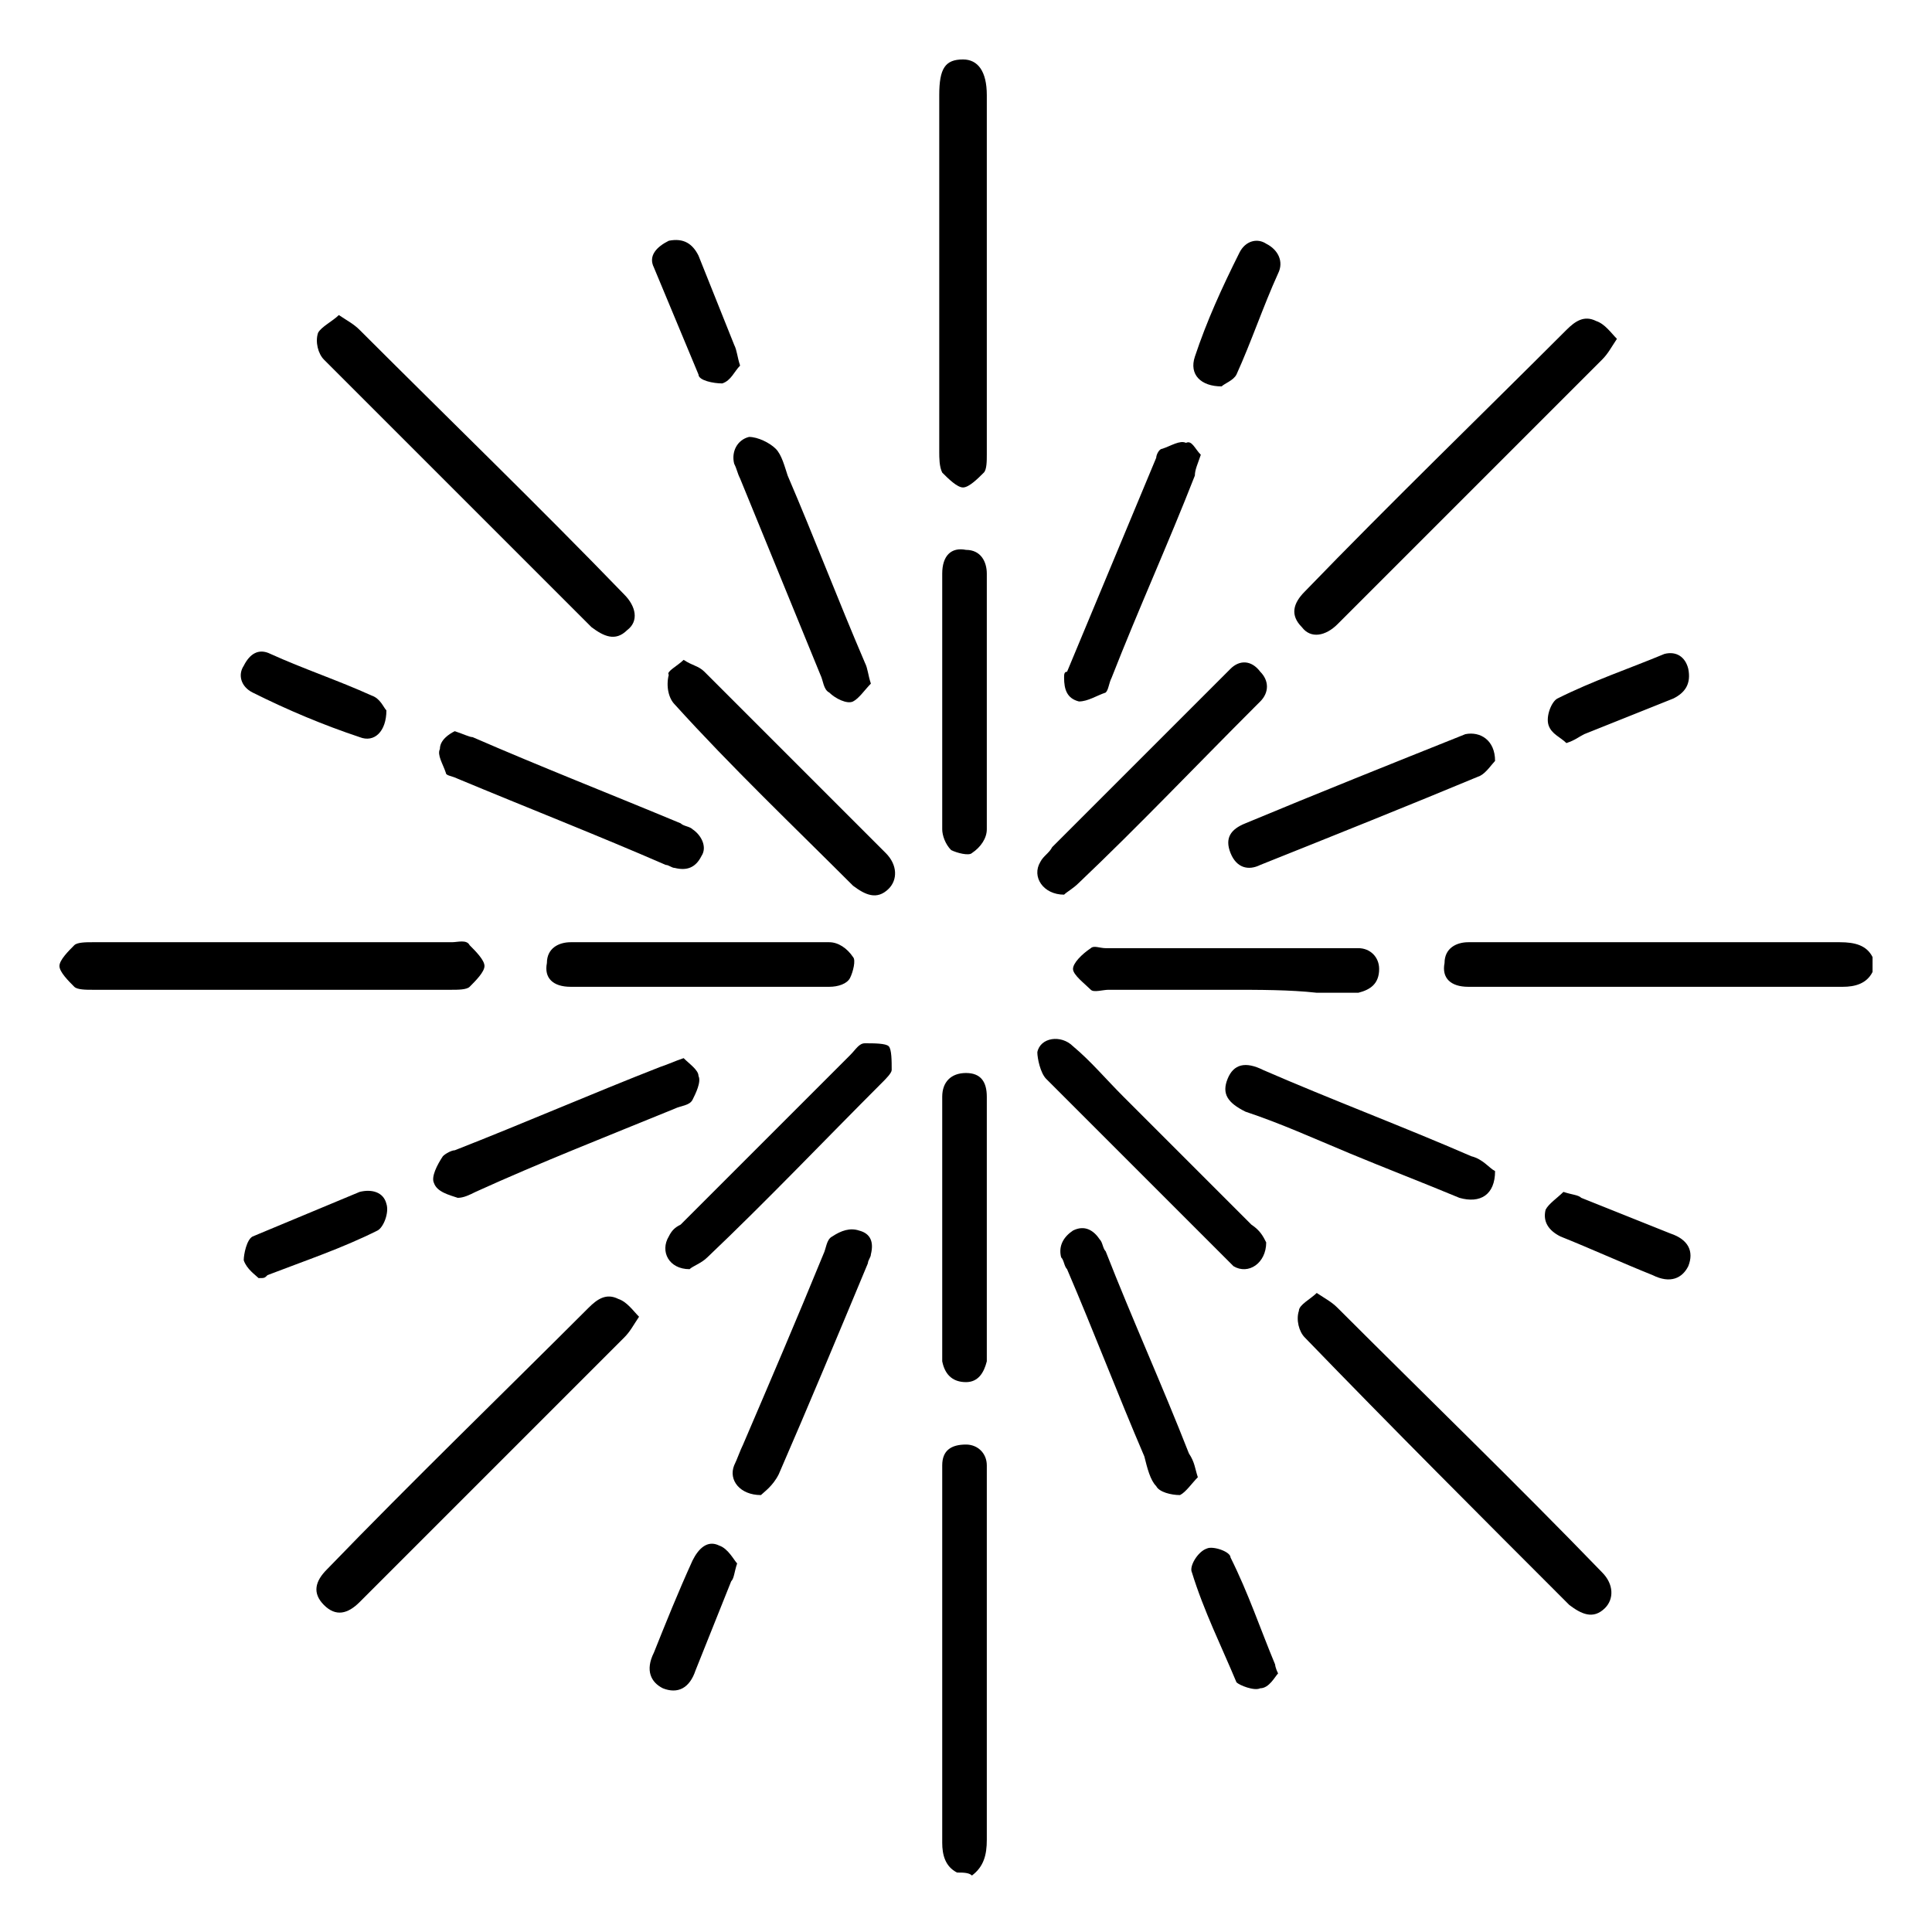 <?xml version="1.0" encoding="utf-8"?>
<!-- Generator: Adobe Illustrator 22.1.0, SVG Export Plug-In . SVG Version: 6.00 Build 0)  -->
<svg version="1.1" id="Vrstva_1" xmlns="http://www.w3.org/2000/svg" xmlns:xlink="http://www.w3.org/1999/xlink" x="0px" y="0px"
	 viewBox="0 0 65 65" style="enable-background:new 0 0 65 65;" xml:space="preserve">
<style type="text/css">
	.st0{fill:#E3E3E3;}
	.st1{fill:#114C8C;}
	.st2{clip-path:url(#SVGID_2_);fill:#23A3DD;}
	.st3{clip-path:url(#SVGID_2_);fill:#0973B9;}
	.st4{opacity:0.46;clip-path:url(#SVGID_2_);fill:#23A3DD;}
	.st5{opacity:0.46;clip-path:url(#SVGID_2_);fill:#0973B9;}
	.st6{fill:#FFFFFF;}
	.st7{fill:#E6E7E8;}
	.st8{fill:#0050A4;}
	.st9{fill:none;stroke:#C81108;stroke-miterlimit:10;}
	.st10{fill:none;}
	.st11{fill:#C81108;}
	.st12{fill:#231F20;}
	.st13{fill:url(#SVGID_3_);}
	.st14{fill:#969696;}
	.st15{fill:none;stroke:#FFFFFF;stroke-width:0.5;stroke-miterlimit:10;}
	.st16{fill:url(#SVGID_4_);}
	.st17{fill:#5F6062;}
	.st18{fill:#EFEFEF;}
	.st19{fill:#7B7C7F;}
	.st20{fill:none;stroke:#FFFFFF;stroke-width:0.75;stroke-miterlimit:10;}
	.st21{fill:none;stroke:#CED0D1;stroke-miterlimit:10;}
	.st22{clip-path:url(#SVGID_6_);}
	.st23{fill:url(#SVGID_9_);}
	.st24{fill:#6D6E71;}
	.st25{fill:#999B9E;}
	.st26{fill:#E9EAEC;}
	.st27{clip-path:url(#SVGID_13_);}
	.st28{fill:#C81108;stroke:#FFFFFF;stroke-width:0.5;stroke-miterlimit:10;}
	.st29{fill:#FFFFFF;stroke:#C81108;stroke-width:0.5;stroke-miterlimit:10;}
	.st30{fill:none;stroke:#C81108;stroke-width:0.5;stroke-miterlimit:10;}
	.st31{fill:url(#SVGID_18_);}
	.st32{fill:none;stroke:#FFFFFF;stroke-miterlimit:10;}
	.st33{opacity:0.95;fill:#FFFFFF;}
	.st34{fill:none;stroke:#9FA1A4;stroke-width:0.5;stroke-miterlimit:10;}
	.st35{clip-path:url(#SVGID_22_);}
	.st36{clip-path:url(#SVGID_26_);}
	.st37{fill:url(#SVGID_27_);}
	.st38{fill:url(#SVGID_28_);}
	.st39{fill:url(#SVGID_29_);}
	.st40{clip-path:url(#SVGID_31_);}
	.st41{clip-path:url(#SVGID_33_);}
	.st42{clip-path:url(#SVGID_37_);}
	.st43{clip-path:url(#SVGID_39_);}
	.st44{clip-path:url(#SVGID_41_);}
	.st45{clip-path:url(#SVGID_47_);}
	.st46{fill:#121D10;}
	.st47{fill:url(#SVGID_50_);}
	.st48{clip-path:url(#SVGID_52_);}
	.st49{fill:none;stroke:#B0B0B0;stroke-width:0.5;stroke-miterlimit:10;}
	.st50{fill:none;stroke:#333333;stroke-width:0.5;stroke-miterlimit:10;}
	.st51{fill:url(#SVGID_53_);}
	.st52{fill:url(#SVGID_54_);}
	.st53{fill:url(#SVGID_59_);}
	.st54{clip-path:url(#SVGID_61_);}
	.st55{fill:none;stroke:#000000;stroke-miterlimit:10;}
	.st56{stroke:#E6E7E8;stroke-width:0.25;stroke-miterlimit:10;}
	.st57{stroke:#E6E7E8;stroke-miterlimit:10;}
	.st58{fill:none;stroke:#FF0000;stroke-width:17;stroke-miterlimit:10;}
	.st59{fill:#0093D3;}
	.st60{fill:#00AEEA;}
	.st61{fill:#6B6C6F;}
	.st62{fill:#9FA1A4;}
	.st63{fill:#004A8F;}
	.st64{fill:#00A6E9;}
	.st65{fill:#0072BC;}
	.st66{fill:#9B9DA0;}
	.st67{fill:#7E8083;}
	.st68{fill:#AFB1B4;}
	.st69{fill:#23A3DD;}
	.st70{fill:none;stroke:#EC2024;stroke-width:17;stroke-miterlimit:10;}
	.st71{fill:#1BABE2;}
	.st72{fill:#0973B9;}
	.st73{fill:none;stroke:#114C8C;stroke-width:0.25;stroke-miterlimit:10;}
	.st74{opacity:0.46;fill:#23A3DD;}
	.st75{opacity:0.46;fill:#0973B9;}
	.st76{clip-path:url(#SVGID_63_);fill:url(#SVGID_64_);}
</style>
<g>
	<path d="M32.2,63c-0.4-0.2-0.5-0.6-0.5-1c0-4.1,0-8.3,0-12.4c0-0.1,0-0.2,0-0.3c0-0.5,0.3-0.7,0.8-0.7c0.4,0,0.7,0.3,0.7,0.7
		c0,1,0,2.1,0,3.1c0,3.2,0,6.3,0,9.5c0,0.5-0.1,0.9-0.5,1.2C32.6,63,32.4,63,32.2,63z"/>
	<path d="M63,32.7c-0.2,0.4-0.6,0.5-1,0.5c-4.1,0-8.3,0-12.4,0c-0.1,0-0.1,0-0.2,0c-0.6,0-0.9-0.3-0.8-0.8c0-0.5,0.4-0.7,0.8-0.7
		c1.6,0,3.3,0,4.9,0c2.5,0,5,0,7.6,0c0.5,0,0.9,0.1,1.1,0.5C63,32.4,63,32.6,63,32.7z"/>
	<path d="M44.3,43.5c0.3,0.2,0.5,0.3,0.7,0.5c3,3,6,5.9,8.9,8.9c0.4,0.4,0.4,0.9,0.1,1.2c-0.4,0.4-0.8,0.2-1.2-0.1c-3-3-6-6-8.9-9
		c-0.2-0.2-0.3-0.6-0.2-0.9C43.7,43.9,44.1,43.7,44.3,43.5z"/>
	<path d="M11.4,10.6c0.3,0.2,0.5,0.3,0.7,0.5c3,3,6,5.9,8.9,8.9c0.4,0.4,0.5,0.9,0.1,1.2c-0.4,0.4-0.8,0.2-1.2-0.1c-3-3-6-6-9-9
		c-0.2-0.2-0.3-0.6-0.2-0.9C10.8,11,11.2,10.8,11.4,10.6z"/>
	<path d="M54.4,11.4c-0.2,0.3-0.3,0.5-0.5,0.7c-3,3-5.9,5.9-8.9,8.9c-0.4,0.4-0.9,0.5-1.2,0.1c-0.4-0.4-0.3-0.8,0.1-1.2
		c2.9-3,5.9-5.9,8.8-8.8c0.3-0.3,0.6-0.5,1-0.3C54,10.9,54.2,11.2,54.4,11.4z"/>
	<path d="M21.5,44.3c-0.2,0.3-0.3,0.5-0.5,0.7c-3,3-5.9,5.9-8.9,8.9c-0.4,0.4-0.8,0.5-1.2,0.1c-0.4-0.4-0.3-0.8,0.1-1.2
		c2.9-3,5.9-5.9,8.8-8.8c0.3-0.3,0.6-0.5,1-0.3C21.1,43.8,21.3,44.1,21.5,44.3z"/>
	<path d="M33.2,9.2c0,2,0,4.1,0,6.1c0,0.2,0,0.5-0.1,0.6c-0.2,0.2-0.5,0.5-0.7,0.5c-0.2,0-0.5-0.3-0.7-0.5c-0.1-0.2-0.1-0.5-0.1-0.7
		c0-4,0-8,0-12c0-0.9,0.2-1.2,0.8-1.2c0.5,0,0.8,0.4,0.8,1.2C33.2,5.2,33.2,7.2,33.2,9.2z"/>
	<path d="M9.2,33.3c-2,0-4,0-6.1,0c-0.2,0-0.5,0-0.6-0.1C2.3,33,2,32.7,2,32.5c0-0.2,0.3-0.5,0.5-0.7c0.1-0.1,0.4-0.1,0.6-0.1
		c4,0,8.1,0,12.1,0c0.2,0,0.5-0.1,0.6,0.1c0.2,0.2,0.5,0.5,0.5,0.7c0,0.2-0.3,0.5-0.5,0.7c-0.1,0.1-0.4,0.1-0.6,0.1
		C13.3,33.3,11.3,33.3,9.2,33.3z"/>
	<path d="M23.2,42.7c-0.7,0-1-0.6-0.7-1.1c0.1-0.2,0.2-0.3,0.4-0.4c1.9-1.9,3.8-3.8,5.7-5.7c0.2-0.2,0.3-0.4,0.5-0.4
		c0.3,0,0.7,0,0.8,0.1C30,35.3,30,35.7,30,36c0,0.1-0.2,0.3-0.3,0.4c-2,2-3.9,4-5.9,5.9C23.6,42.5,23.3,42.6,23.2,42.7z"/>
	<path d="M35.8,30.1c-0.7,0-1.1-0.6-0.8-1.1c0.1-0.2,0.3-0.3,0.4-0.5c1.9-1.9,3.8-3.8,5.7-5.7c0.1-0.1,0.2-0.2,0.3-0.3
		c0.3-0.3,0.7-0.3,1,0.1c0.3,0.3,0.3,0.7,0,1c-0.1,0.1-0.1,0.1-0.2,0.2c-2,2-3.9,4-5.9,5.9C36.1,29.9,35.9,30,35.8,30.1z"/>
	<path d="M42.6,41.8c0,0.7-0.6,1.1-1.1,0.8c-0.1-0.1-0.2-0.2-0.3-0.3c-2-2-4-4-6-6c-0.2-0.2-0.3-0.7-0.3-0.9
		c0.1-0.5,0.8-0.6,1.2-0.2c0.6,0.5,1.1,1.1,1.7,1.7c1.4,1.4,2.9,2.9,4.3,4.3C42.4,41.4,42.5,41.6,42.6,41.8z"/>
	<path d="M23,22.2c0.3,0.2,0.5,0.2,0.7,0.4c2,2,4,4,6.1,6.1c0.4,0.4,0.4,0.9,0.1,1.2c-0.4,0.4-0.8,0.2-1.2-0.1c-2-2-4.1-4-6-6.1
		c-0.2-0.2-0.3-0.6-0.2-1C22.4,22.6,22.8,22.4,23,22.2z"/>
	<path d="M33.2,41.4c0,1.3,0,2.7,0,4c0,0.1,0,0.3,0,0.4c-0.1,0.4-0.3,0.7-0.7,0.7c-0.4,0-0.7-0.2-0.8-0.7c0-0.8,0-1.5,0-2.3
		c0-2,0-4.1,0-6.1c0-0.2,0-0.3,0-0.5c0-0.5,0.3-0.8,0.8-0.8c0.5,0,0.7,0.3,0.7,0.8C33.2,38.5,33.2,40,33.2,41.4
		C33.2,41.4,33.2,41.4,33.2,41.4z"/>
	<path d="M41.3,33.3c-1.3,0-2.7,0-4,0c-0.2,0-0.5,0.1-0.6,0c-0.2-0.2-0.6-0.5-0.6-0.7c0-0.2,0.3-0.5,0.6-0.7c0.1-0.1,0.3,0,0.5,0
		c2.7,0,5.3,0,8,0c0.2,0,0.4,0,0.5,0c0.4,0,0.7,0.3,0.7,0.7c0,0.5-0.3,0.7-0.7,0.8c-0.5,0-1,0-1.4,0C43.4,33.3,42.4,33.3,41.3,33.3z
		"/>
	<path d="M23.7,31.7c1.4,0,2.8,0,4.2,0c0.3,0,0.6,0.2,0.8,0.5c0.1,0.1,0,0.5-0.1,0.7c-0.1,0.2-0.4,0.3-0.7,0.3c-2.9,0-5.8,0-8.7,0
		c-0.6,0-0.9-0.3-0.8-0.8c0-0.5,0.4-0.7,0.8-0.7C20.7,31.7,22.2,31.7,23.7,31.7z"/>
	<path d="M33.2,23.7c0,1.4,0,2.8,0,4.2c0,0.3-0.2,0.6-0.5,0.8c-0.1,0.1-0.5,0-0.7-0.1c-0.2-0.2-0.3-0.5-0.3-0.7c0-2.9,0-5.8,0-8.6
		c0-0.6,0.3-0.9,0.8-0.8c0.5,0,0.7,0.4,0.7,0.8C33.2,20.7,33.2,22.2,33.2,23.7z"/>
	<path d="M50.3,25.6c-0.1,0.1-0.3,0.4-0.5,0.5c-2.4,1-4.9,2-7.4,3c-0.4,0.2-0.8,0.1-1-0.4c-0.2-0.5,0-0.8,0.5-1c2.4-1,4.9-2,7.4-3
		C49.8,24.6,50.3,24.9,50.3,25.6z"/>
	<path d="M40.4,15.3c-0.1,0.3-0.2,0.5-0.2,0.7c-0.9,2.3-1.9,4.5-2.8,6.8c-0.1,0.2-0.1,0.4-0.2,0.5c-0.3,0.1-0.6,0.3-0.9,0.3
		c-0.4-0.1-0.5-0.4-0.5-0.8c0-0.1,0-0.2,0.1-0.2c1-2.4,2-4.8,3-7.2c0-0.1,0.1-0.3,0.2-0.3c0.3-0.1,0.6-0.3,0.8-0.2
		C40.1,14.8,40.2,15.1,40.4,15.3z"/>
	<path d="M29.3,23c-0.2,0.2-0.4,0.5-0.6,0.6c-0.2,0.1-0.6-0.1-0.8-0.3c-0.2-0.1-0.2-0.4-0.3-0.6c-0.9-2.2-1.8-4.4-2.7-6.6
		c-0.1-0.2-0.1-0.3-0.2-0.5c-0.1-0.4,0.1-0.8,0.5-0.9c0.3,0,0.7,0.2,0.9,0.4c0.2,0.2,0.3,0.6,0.4,0.9c0.9,2.1,1.7,4.2,2.6,6.3
		C29.2,22.5,29.2,22.7,29.3,23z"/>
	<path d="M23,35.6c0.2,0.2,0.5,0.4,0.5,0.6c0.1,0.2-0.1,0.6-0.2,0.8c-0.1,0.2-0.4,0.2-0.6,0.3c-2.2,0.9-4.5,1.8-6.7,2.8
		c-0.2,0.1-0.4,0.2-0.6,0.2c-0.3-0.1-0.7-0.2-0.8-0.5c-0.1-0.2,0.1-0.6,0.3-0.9c0.1-0.1,0.3-0.2,0.4-0.2c2.3-0.9,4.6-1.9,6.9-2.8
		C22.5,35.8,22.7,35.7,23,35.6z"/>
	<path d="M40.3,49.7c-0.2,0.2-0.4,0.5-0.6,0.6c-0.3,0-0.7-0.1-0.8-0.3c-0.2-0.2-0.3-0.6-0.4-1c-0.9-2.1-1.7-4.2-2.6-6.3
		c-0.1-0.1-0.1-0.3-0.2-0.4c-0.1-0.4,0.1-0.7,0.4-0.9c0.4-0.2,0.7,0,0.9,0.3c0.1,0.1,0.1,0.3,0.2,0.4c0.9,2.3,1.9,4.5,2.8,6.8
		C40.2,49.2,40.2,49.4,40.3,49.7z"/>
	<path d="M25.6,50.3c-0.7,0-1.1-0.5-0.9-1c0.1-0.2,0.2-0.5,0.3-0.7c0.9-2.1,1.8-4.2,2.7-6.4c0.1-0.2,0.1-0.5,0.3-0.6
		c0.3-0.2,0.6-0.3,0.9-0.2c0.4,0.1,0.5,0.4,0.4,0.8c0,0.1-0.1,0.2-0.1,0.3c-1,2.4-2,4.8-3,7.1C26,50,25.7,50.2,25.6,50.3z"/>
	<path d="M15.3,24.6c0.3,0.1,0.5,0.2,0.6,0.2c2.3,1,4.6,1.9,7,2.9c0.1,0.1,0.3,0.1,0.4,0.2c0.3,0.2,0.5,0.6,0.3,0.9
		c-0.2,0.4-0.5,0.5-0.9,0.4c-0.1,0-0.2-0.1-0.3-0.1c-2.3-1-4.6-1.9-7-2.9C15.2,26.1,15,26.1,15,26c-0.1-0.3-0.3-0.6-0.2-0.8
		C14.8,24.9,15.1,24.7,15.3,24.6z"/>
	<path d="M50.3,39.4c0,0.8-0.5,1.1-1.2,0.9c-1.2-0.5-2.5-1-3.7-1.5c-1.2-0.5-2.3-1-3.5-1.4c-0.6-0.3-0.8-0.6-0.6-1.1
		c0.2-0.5,0.6-0.6,1.2-0.3c2.3,1,4.7,1.9,7,2.9C49.9,39,50.1,39.3,50.3,39.4z"/>
	<path d="M43,56.3c-0.1,0.1-0.3,0.5-0.6,0.5c-0.2,0.1-0.7-0.1-0.8-0.2c-0.5-1.2-1.1-2.4-1.5-3.7c-0.1-0.2,0.2-0.7,0.5-0.8
		c0.2-0.1,0.8,0.1,0.8,0.3c0.6,1.2,1,2.4,1.5,3.6C42.9,56,42.9,56.1,43,56.3z"/>
	<path d="M41.1,13c-0.7,0-1.1-0.4-0.9-1c0.4-1.2,0.9-2.3,1.5-3.5c0.2-0.4,0.6-0.5,0.9-0.3C43,8.4,43.2,8.8,43,9.2
		c-0.5,1.1-0.9,2.3-1.4,3.4C41.5,12.8,41.2,12.9,41.1,13z"/>
	<path d="M13,23.9c0,0.7-0.4,1.1-0.9,0.9c-1.2-0.4-2.4-0.9-3.6-1.5c-0.4-0.2-0.5-0.6-0.3-0.9C8.4,22,8.7,21.8,9.1,22
		c1.1,0.5,2.3,0.9,3.4,1.4C12.8,23.5,12.9,23.8,13,23.9z"/>
	<path d="M8.7,43c-0.1-0.1-0.4-0.3-0.5-0.6c0-0.2,0.1-0.7,0.3-0.8c1.2-0.5,2.4-1,3.6-1.5c0.4-0.1,0.8,0,0.9,0.4
		c0.1,0.3-0.1,0.8-0.3,0.9c-1.2,0.6-2.4,1-3.7,1.5C8.9,43,8.9,43,8.7,43z"/>
	<path d="M24.9,12.3c-0.2,0.2-0.3,0.5-0.6,0.6c-0.3,0-0.8-0.1-0.8-0.3c-0.5-1.2-1-2.4-1.5-3.6c-0.2-0.4,0.1-0.7,0.5-0.9
		c0.5-0.1,0.8,0.1,1,0.5c0.4,1,0.8,2,1.2,3C24.8,11.8,24.8,12,24.9,12.3z"/>
	<path d="M24.8,52.6c-0.1,0.3-0.1,0.5-0.2,0.6c-0.4,1-0.8,2-1.2,3c-0.2,0.6-0.6,0.8-1.1,0.6c-0.4-0.2-0.6-0.6-0.3-1.2
		c0.4-1,0.8-2,1.3-3.1c0.2-0.4,0.5-0.7,0.9-0.5C24.5,52.1,24.7,52.5,24.8,52.6z"/>
	<path d="M52.7,25c-0.2-0.2-0.5-0.3-0.6-0.6c-0.1-0.3,0.1-0.8,0.3-0.9c1.2-0.6,2.4-1,3.6-1.5c0.4-0.1,0.7,0.1,0.8,0.5
		c0.1,0.5-0.1,0.8-0.5,1c-1,0.4-2,0.8-3,1.2C53.1,24.8,53,24.9,52.7,25z"/>
	<path d="M52.6,40.1c0.3,0.1,0.5,0.1,0.6,0.2c1,0.4,2,0.8,3,1.2c0.6,0.2,0.8,0.6,0.6,1.1c-0.2,0.4-0.6,0.6-1.2,0.3
		c-1-0.4-2.1-0.9-3.1-1.3c-0.4-0.2-0.6-0.5-0.5-0.9C52.1,40.5,52.4,40.3,52.6,40.1z"/>
</g>
</svg>
